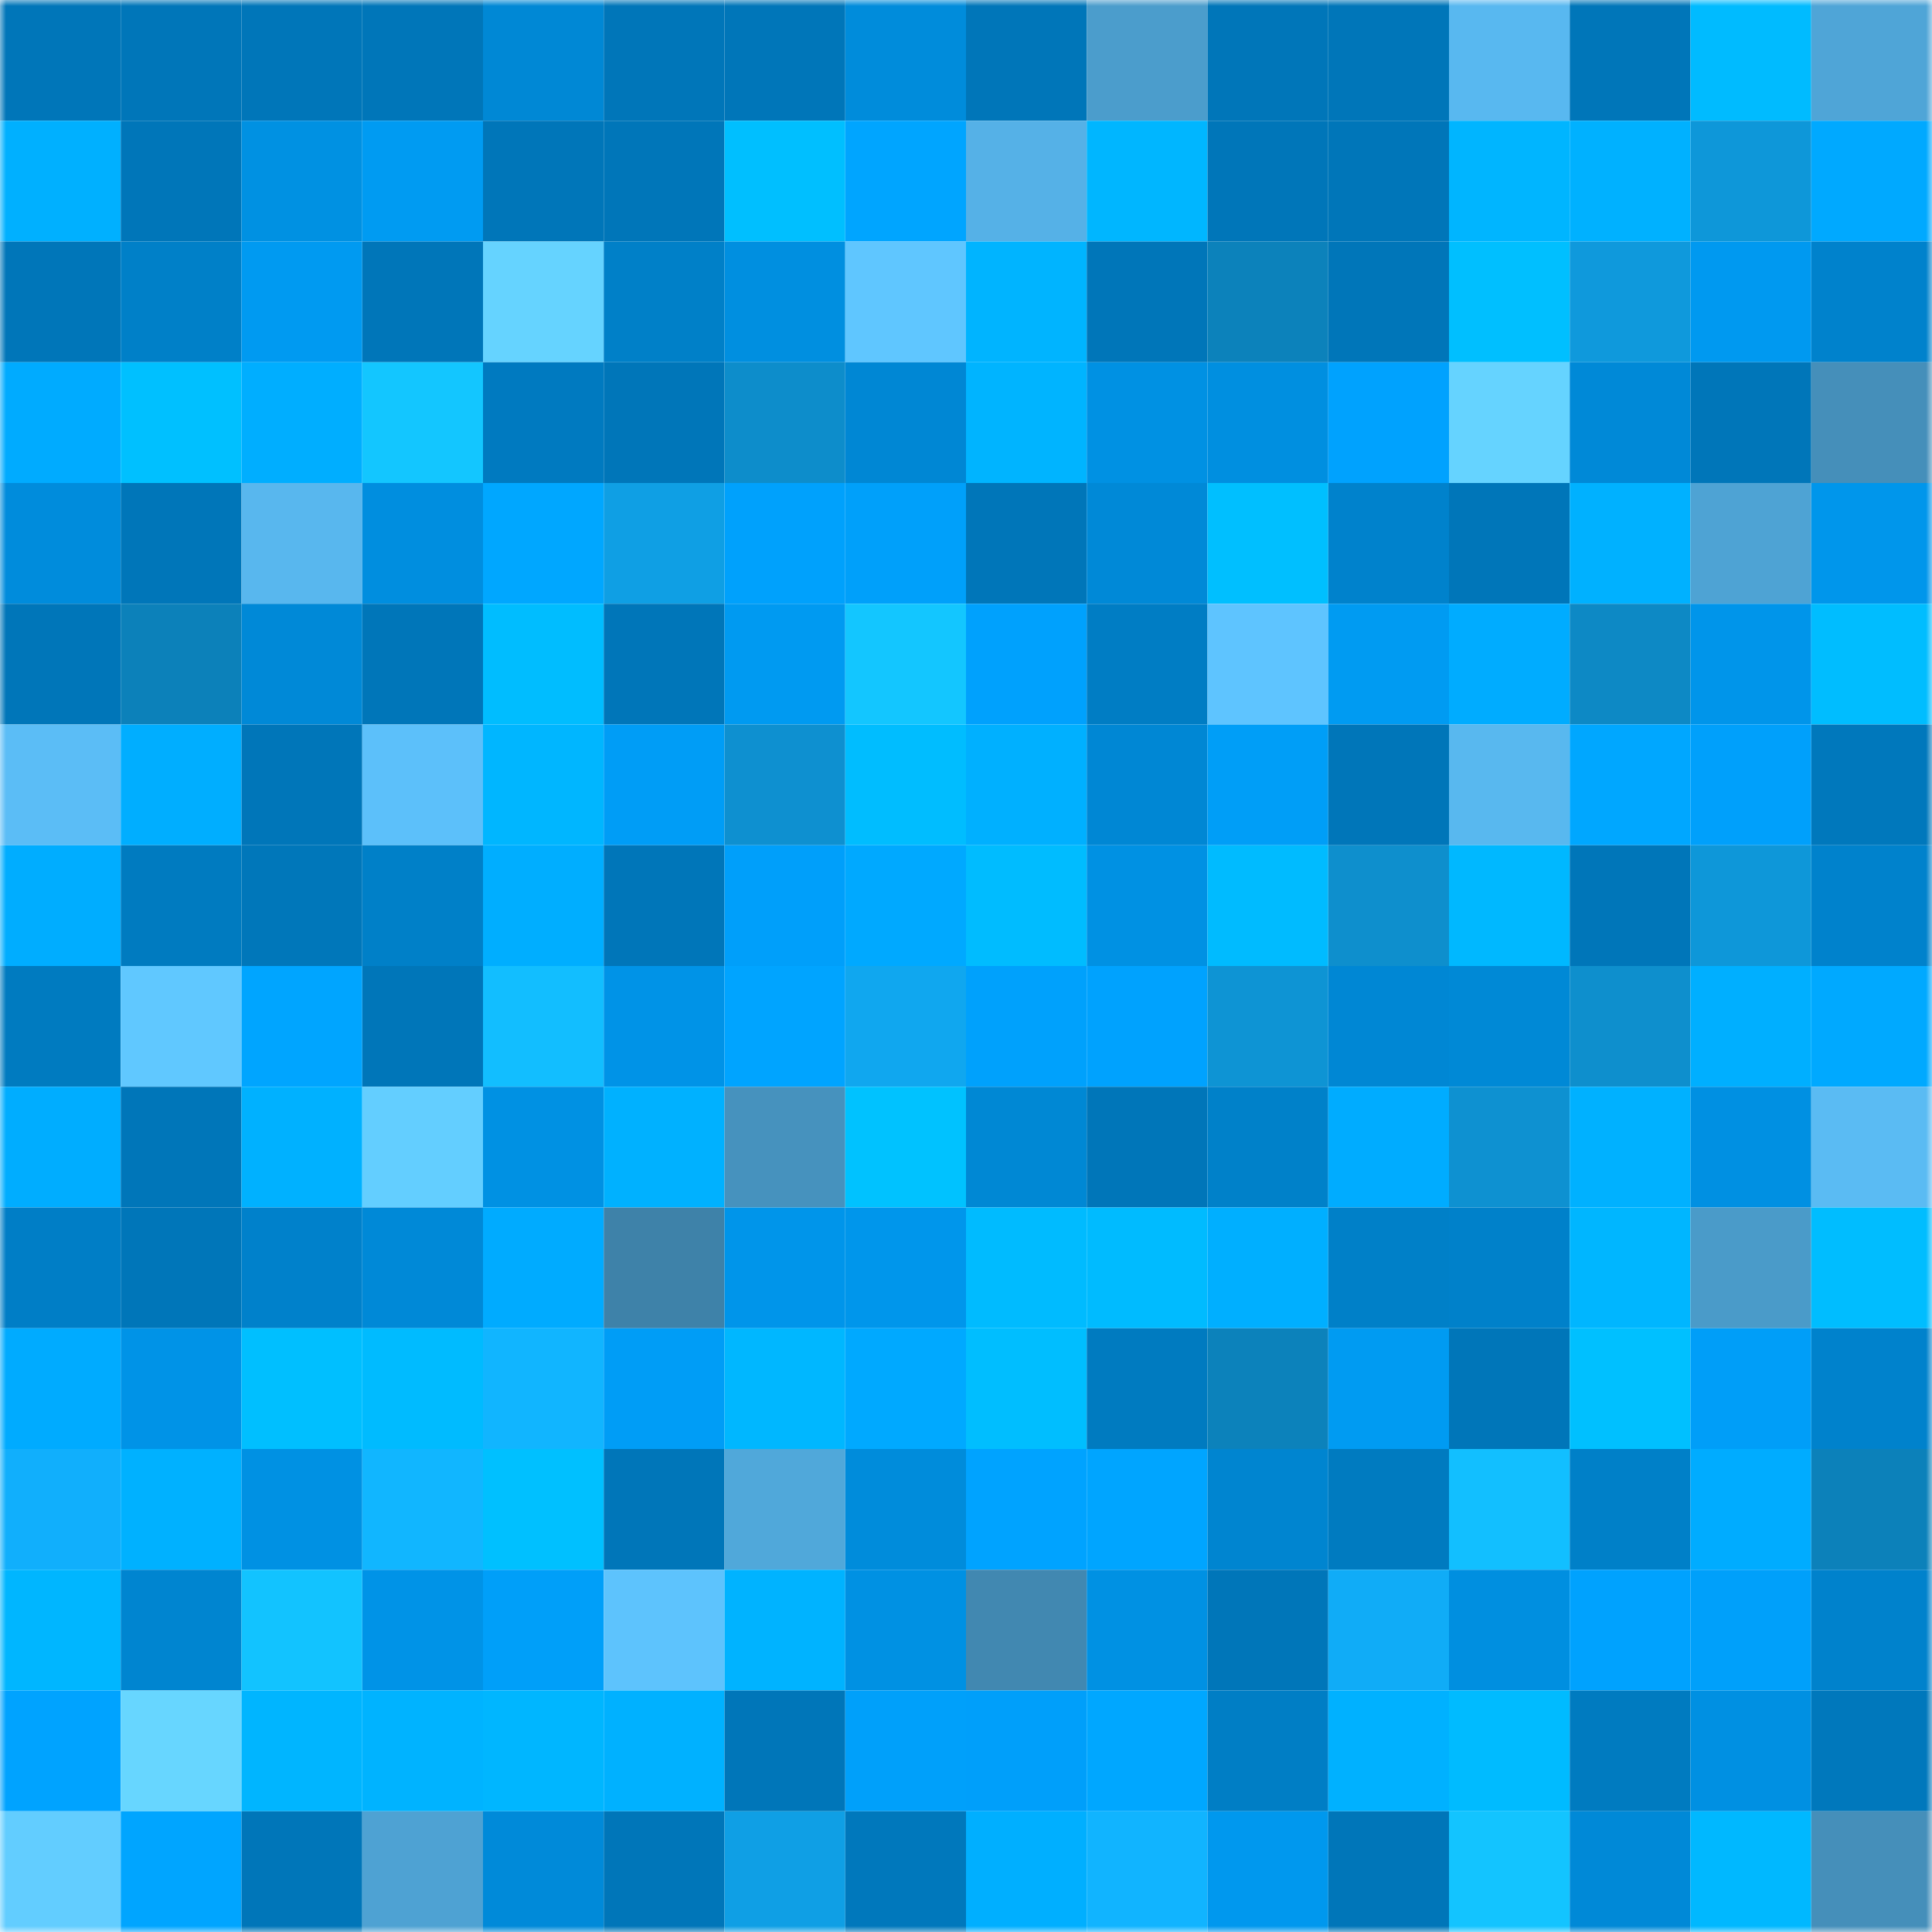 <svg viewBox="0 0 160 160" fill="none" role="img" xmlns="http://www.w3.org/2000/svg" width="240" height="240" name="ens%2Colivecap.eth"><mask id="2005145604" mask-type="alpha" maskUnits="userSpaceOnUse" x="0" y="0" width="160" height="160"><rect width="160" height="160" fill="#FFFFFF"></rect></mask><g mask="url(#2005145604)"><rect x="0" y="0" width="10" height="10" fill="#0076b9"></rect><rect x="10" y="0" width="10" height="10" fill="#0076b9"></rect><rect x="20" y="0" width="10" height="10" fill="#0076b9"></rect><rect x="30" y="0" width="10" height="10" fill="#0076b9"></rect><rect x="40" y="0" width="10" height="10" fill="#0088d5"></rect><rect x="50" y="0" width="10" height="10" fill="#0076b9"></rect><rect x="60" y="0" width="10" height="10" fill="#0076b9"></rect><rect x="70" y="0" width="10" height="10" fill="#008cdb"></rect><rect x="80" y="0" width="10" height="10" fill="#0076b9"></rect><rect x="90" y="0" width="10" height="10" fill="#4b9dcc"></rect><rect x="100" y="0" width="10" height="10" fill="#0076b9"></rect><rect x="110" y="0" width="10" height="10" fill="#0076b9"></rect><rect x="120" y="0" width="10" height="10" fill="#58b8f0"></rect><rect x="130" y="0" width="10" height="10" fill="#0076b9"></rect><rect x="140" y="0" width="10" height="10" fill="#00bbff"></rect><rect x="150" y="0" width="10" height="10" fill="#4fa5d7"></rect><rect x="0" y="10" width="10" height="10" fill="#00b0ff"></rect><rect x="10" y="10" width="10" height="10" fill="#0076b9"></rect><rect x="20" y="10" width="10" height="10" fill="#0091e2"></rect><rect x="30" y="10" width="10" height="10" fill="#009bf2"></rect><rect x="40" y="10" width="10" height="10" fill="#0076b9"></rect><rect x="50" y="10" width="10" height="10" fill="#0076b9"></rect><rect x="60" y="10" width="10" height="10" fill="#00bfff"></rect><rect x="70" y="10" width="10" height="10" fill="#00a5ff"></rect><rect x="80" y="10" width="10" height="10" fill="#55b1e7"></rect><rect x="90" y="10" width="10" height="10" fill="#00b6ff"></rect><rect x="100" y="10" width="10" height="10" fill="#0076b9"></rect><rect x="110" y="10" width="10" height="10" fill="#0076b9"></rect><rect x="120" y="10" width="10" height="10" fill="#00b5ff"></rect><rect x="130" y="10" width="10" height="10" fill="#00b1ff"></rect><rect x="140" y="10" width="10" height="10" fill="#0e97d9"></rect><rect x="150" y="10" width="10" height="10" fill="#00a9ff"></rect><rect x="0" y="20" width="10" height="10" fill="#0076b9"></rect><rect x="10" y="20" width="10" height="10" fill="#0080c8"></rect><rect x="20" y="20" width="10" height="10" fill="#009af1"></rect><rect x="30" y="20" width="10" height="10" fill="#0076b9"></rect><rect x="40" y="20" width="10" height="10" fill="#65d3ff"></rect><rect x="50" y="20" width="10" height="10" fill="#0080c8"></rect><rect x="60" y="20" width="10" height="10" fill="#008fe0"></rect><rect x="70" y="20" width="10" height="10" fill="#5fc6ff"></rect><rect x="80" y="20" width="10" height="10" fill="#00b4ff"></rect><rect x="90" y="20" width="10" height="10" fill="#0076b9"></rect><rect x="100" y="20" width="10" height="10" fill="#0c82bb"></rect><rect x="110" y="20" width="10" height="10" fill="#0076b9"></rect><rect x="120" y="20" width="10" height="10" fill="#00bfff"></rect><rect x="130" y="20" width="10" height="10" fill="#0f99dc"></rect><rect x="140" y="20" width="10" height="10" fill="#0099f0"></rect><rect x="150" y="20" width="10" height="10" fill="#0082cc"></rect><rect x="0" y="30" width="10" height="10" fill="#00abff"></rect><rect x="10" y="30" width="10" height="10" fill="#00c0ff"></rect><rect x="20" y="30" width="10" height="10" fill="#00aeff"></rect><rect x="30" y="30" width="10" height="10" fill="#13c6ff"></rect><rect x="40" y="30" width="10" height="10" fill="#007ac0"></rect><rect x="50" y="30" width="10" height="10" fill="#0076b9"></rect><rect x="60" y="30" width="10" height="10" fill="#0d8dcb"></rect><rect x="70" y="30" width="10" height="10" fill="#0087d4"></rect><rect x="80" y="30" width="10" height="10" fill="#00b4ff"></rect><rect x="90" y="30" width="10" height="10" fill="#0091e3"></rect><rect x="100" y="30" width="10" height="10" fill="#008fe0"></rect><rect x="110" y="30" width="10" height="10" fill="#00a2fe"></rect><rect x="120" y="30" width="10" height="10" fill="#65d3ff"></rect><rect x="130" y="30" width="10" height="10" fill="#0089d7"></rect><rect x="140" y="30" width="10" height="10" fill="#0076b9"></rect><rect x="150" y="30" width="10" height="10" fill="#458fba"></rect><rect x="0" y="40" width="10" height="10" fill="#008cdc"></rect><rect x="10" y="40" width="10" height="10" fill="#0076b9"></rect><rect x="20" y="40" width="10" height="10" fill="#58b7ee"></rect><rect x="30" y="40" width="10" height="10" fill="#008edf"></rect><rect x="40" y="40" width="10" height="10" fill="#00a7ff"></rect><rect x="50" y="40" width="10" height="10" fill="#0f9fe4"></rect><rect x="60" y="40" width="10" height="10" fill="#00a1fc"></rect><rect x="70" y="40" width="10" height="10" fill="#00a0fa"></rect><rect x="80" y="40" width="10" height="10" fill="#0076b9"></rect><rect x="90" y="40" width="10" height="10" fill="#0089d7"></rect><rect x="100" y="40" width="10" height="10" fill="#00bfff"></rect><rect x="110" y="40" width="10" height="10" fill="#0082cc"></rect><rect x="120" y="40" width="10" height="10" fill="#0076b9"></rect><rect x="130" y="40" width="10" height="10" fill="#00b1ff"></rect><rect x="140" y="40" width="10" height="10" fill="#4ea3d4"></rect><rect x="150" y="40" width="10" height="10" fill="#0096eb"></rect><rect x="0" y="50" width="10" height="10" fill="#0076b9"></rect><rect x="10" y="50" width="10" height="10" fill="#0c81ba"></rect><rect x="20" y="50" width="10" height="10" fill="#0089d7"></rect><rect x="30" y="50" width="10" height="10" fill="#0076b9"></rect><rect x="40" y="50" width="10" height="10" fill="#00bdff"></rect><rect x="50" y="50" width="10" height="10" fill="#0076b9"></rect><rect x="60" y="50" width="10" height="10" fill="#009af1"></rect><rect x="70" y="50" width="10" height="10" fill="#13c6ff"></rect><rect x="80" y="50" width="10" height="10" fill="#00a1fd"></rect><rect x="90" y="50" width="10" height="10" fill="#007dc4"></rect><rect x="100" y="50" width="10" height="10" fill="#5ec4ff"></rect><rect x="110" y="50" width="10" height="10" fill="#009bf2"></rect><rect x="120" y="50" width="10" height="10" fill="#00acff"></rect><rect x="130" y="50" width="10" height="10" fill="#0d89c5"></rect><rect x="140" y="50" width="10" height="10" fill="#0095ea"></rect><rect x="150" y="50" width="10" height="10" fill="#00bdff"></rect><rect x="0" y="60" width="10" height="10" fill="#5bbdf6"></rect><rect x="10" y="60" width="10" height="10" fill="#00aeff"></rect><rect x="20" y="60" width="10" height="10" fill="#0076b9"></rect><rect x="30" y="60" width="10" height="10" fill="#5cc0fa"></rect><rect x="40" y="60" width="10" height="10" fill="#00b6ff"></rect><rect x="50" y="60" width="10" height="10" fill="#009df6"></rect><rect x="60" y="60" width="10" height="10" fill="#0e90d0"></rect><rect x="70" y="60" width="10" height="10" fill="#00bdff"></rect><rect x="80" y="60" width="10" height="10" fill="#00b0ff"></rect><rect x="90" y="60" width="10" height="10" fill="#0087d4"></rect><rect x="100" y="60" width="10" height="10" fill="#009ef7"></rect><rect x="110" y="60" width="10" height="10" fill="#0076b9"></rect><rect x="120" y="60" width="10" height="10" fill="#58b8ef"></rect><rect x="130" y="60" width="10" height="10" fill="#00a7ff"></rect><rect x="140" y="60" width="10" height="10" fill="#00a0fb"></rect><rect x="150" y="60" width="10" height="10" fill="#0078bc"></rect><rect x="0" y="70" width="10" height="10" fill="#00adff"></rect><rect x="10" y="70" width="10" height="10" fill="#007bc0"></rect><rect x="20" y="70" width="10" height="10" fill="#0077ba"></rect><rect x="30" y="70" width="10" height="10" fill="#0080c8"></rect><rect x="40" y="70" width="10" height="10" fill="#00aeff"></rect><rect x="50" y="70" width="10" height="10" fill="#0076b9"></rect><rect x="60" y="70" width="10" height="10" fill="#009ffa"></rect><rect x="70" y="70" width="10" height="10" fill="#00a9ff"></rect><rect x="80" y="70" width="10" height="10" fill="#00bcff"></rect><rect x="90" y="70" width="10" height="10" fill="#0091e3"></rect><rect x="100" y="70" width="10" height="10" fill="#00bbff"></rect><rect x="110" y="70" width="10" height="10" fill="#0e8fcd"></rect><rect x="120" y="70" width="10" height="10" fill="#00b8ff"></rect><rect x="130" y="70" width="10" height="10" fill="#0076b9"></rect><rect x="140" y="70" width="10" height="10" fill="#0e97d9"></rect><rect x="150" y="70" width="10" height="10" fill="#0082cc"></rect><rect x="0" y="80" width="10" height="10" fill="#007bc0"></rect><rect x="10" y="80" width="10" height="10" fill="#60c8ff"></rect><rect x="20" y="80" width="10" height="10" fill="#00a5ff"></rect><rect x="30" y="80" width="10" height="10" fill="#0076b9"></rect><rect x="40" y="80" width="10" height="10" fill="#12beff"></rect><rect x="50" y="80" width="10" height="10" fill="#0093e7"></rect><rect x="60" y="80" width="10" height="10" fill="#00a4ff"></rect><rect x="70" y="80" width="10" height="10" fill="#10a7ef"></rect><rect x="80" y="80" width="10" height="10" fill="#00a1fc"></rect><rect x="90" y="80" width="10" height="10" fill="#00a2fe"></rect><rect x="100" y="80" width="10" height="10" fill="#0e94d4"></rect><rect x="110" y="80" width="10" height="10" fill="#0087d4"></rect><rect x="120" y="80" width="10" height="10" fill="#0089d6"></rect><rect x="130" y="80" width="10" height="10" fill="#0e8fcd"></rect><rect x="140" y="80" width="10" height="10" fill="#00afff"></rect><rect x="150" y="80" width="10" height="10" fill="#00a9ff"></rect><rect x="0" y="90" width="10" height="10" fill="#00adff"></rect><rect x="10" y="90" width="10" height="10" fill="#0076b9"></rect><rect x="20" y="90" width="10" height="10" fill="#00b1ff"></rect><rect x="30" y="90" width="10" height="10" fill="#63ceff"></rect><rect x="40" y="90" width="10" height="10" fill="#0091e3"></rect><rect x="50" y="90" width="10" height="10" fill="#00b1ff"></rect><rect x="60" y="90" width="10" height="10" fill="#4692be"></rect><rect x="70" y="90" width="10" height="10" fill="#00c2ff"></rect><rect x="80" y="90" width="10" height="10" fill="#0088d4"></rect><rect x="90" y="90" width="10" height="10" fill="#0076b9"></rect><rect x="100" y="90" width="10" height="10" fill="#0081c9"></rect><rect x="110" y="90" width="10" height="10" fill="#00acff"></rect><rect x="120" y="90" width="10" height="10" fill="#0e91d1"></rect><rect x="130" y="90" width="10" height="10" fill="#00b1ff"></rect><rect x="140" y="90" width="10" height="10" fill="#0090e2"></rect><rect x="150" y="90" width="10" height="10" fill="#5abbf3"></rect><rect x="0" y="100" width="10" height="10" fill="#007ec6"></rect><rect x="10" y="100" width="10" height="10" fill="#0076b9"></rect><rect x="20" y="100" width="10" height="10" fill="#0081cb"></rect><rect x="30" y="100" width="10" height="10" fill="#0089d7"></rect><rect x="40" y="100" width="10" height="10" fill="#00abff"></rect><rect x="50" y="100" width="10" height="10" fill="#3e82a9"></rect><rect x="60" y="100" width="10" height="10" fill="#0095ea"></rect><rect x="70" y="100" width="10" height="10" fill="#0096eb"></rect><rect x="80" y="100" width="10" height="10" fill="#00bbff"></rect><rect x="90" y="100" width="10" height="10" fill="#00bbff"></rect><rect x="100" y="100" width="10" height="10" fill="#00afff"></rect><rect x="110" y="100" width="10" height="10" fill="#0080c8"></rect><rect x="120" y="100" width="10" height="10" fill="#0081ca"></rect><rect x="130" y="100" width="10" height="10" fill="#00b6ff"></rect><rect x="140" y="100" width="10" height="10" fill="#4a9bc9"></rect><rect x="150" y="100" width="10" height="10" fill="#00bdff"></rect><rect x="0" y="110" width="10" height="10" fill="#00abff"></rect><rect x="10" y="110" width="10" height="10" fill="#0093e7"></rect><rect x="20" y="110" width="10" height="10" fill="#00bfff"></rect><rect x="30" y="110" width="10" height="10" fill="#00bbff"></rect><rect x="40" y="110" width="10" height="10" fill="#11b5ff"></rect><rect x="50" y="110" width="10" height="10" fill="#009df6"></rect><rect x="60" y="110" width="10" height="10" fill="#00b7ff"></rect><rect x="70" y="110" width="10" height="10" fill="#00a9ff"></rect><rect x="80" y="110" width="10" height="10" fill="#00beff"></rect><rect x="90" y="110" width="10" height="10" fill="#007bc0"></rect><rect x="100" y="110" width="10" height="10" fill="#0c82bb"></rect><rect x="110" y="110" width="10" height="10" fill="#009bf2"></rect><rect x="120" y="110" width="10" height="10" fill="#0076b9"></rect><rect x="130" y="110" width="10" height="10" fill="#00c0ff"></rect><rect x="140" y="110" width="10" height="10" fill="#009ef8"></rect><rect x="150" y="110" width="10" height="10" fill="#0082cc"></rect><rect x="0" y="120" width="10" height="10" fill="#11affc"></rect><rect x="10" y="120" width="10" height="10" fill="#00b1ff"></rect><rect x="20" y="120" width="10" height="10" fill="#0091e3"></rect><rect x="30" y="120" width="10" height="10" fill="#11b6ff"></rect><rect x="40" y="120" width="10" height="10" fill="#00c0ff"></rect><rect x="50" y="120" width="10" height="10" fill="#0076b9"></rect><rect x="60" y="120" width="10" height="10" fill="#50a8da"></rect><rect x="70" y="120" width="10" height="10" fill="#008cdb"></rect><rect x="80" y="120" width="10" height="10" fill="#00a3ff"></rect><rect x="90" y="120" width="10" height="10" fill="#00a5ff"></rect><rect x="100" y="120" width="10" height="10" fill="#0085d0"></rect><rect x="110" y="120" width="10" height="10" fill="#007bc0"></rect><rect x="120" y="120" width="10" height="10" fill="#12bfff"></rect><rect x="130" y="120" width="10" height="10" fill="#0080c8"></rect><rect x="140" y="120" width="10" height="10" fill="#00acff"></rect><rect x="150" y="120" width="10" height="10" fill="#0c81ba"></rect><rect x="0" y="130" width="10" height="10" fill="#00b6ff"></rect><rect x="10" y="130" width="10" height="10" fill="#0085d0"></rect><rect x="20" y="130" width="10" height="10" fill="#12c3ff"></rect><rect x="30" y="130" width="10" height="10" fill="#0093e7"></rect><rect x="40" y="130" width="10" height="10" fill="#009ff9"></rect><rect x="50" y="130" width="10" height="10" fill="#5dc3fd"></rect><rect x="60" y="130" width="10" height="10" fill="#00b3ff"></rect><rect x="70" y="130" width="10" height="10" fill="#0091e3"></rect><rect x="80" y="130" width="10" height="10" fill="#4188b1"></rect><rect x="90" y="130" width="10" height="10" fill="#0091e3"></rect><rect x="100" y="130" width="10" height="10" fill="#0076b9"></rect><rect x="110" y="130" width="10" height="10" fill="#10acf7"></rect><rect x="120" y="130" width="10" height="10" fill="#008fe0"></rect><rect x="130" y="130" width="10" height="10" fill="#00a2fe"></rect><rect x="140" y="130" width="10" height="10" fill="#00a0fa"></rect><rect x="150" y="130" width="10" height="10" fill="#0082cc"></rect><rect x="0" y="140" width="10" height="10" fill="#00a3ff"></rect><rect x="10" y="140" width="10" height="10" fill="#67d6ff"></rect><rect x="20" y="140" width="10" height="10" fill="#00b5ff"></rect><rect x="30" y="140" width="10" height="10" fill="#00b3ff"></rect><rect x="40" y="140" width="10" height="10" fill="#00b6ff"></rect><rect x="50" y="140" width="10" height="10" fill="#00b1ff"></rect><rect x="60" y="140" width="10" height="10" fill="#0076b9"></rect><rect x="70" y="140" width="10" height="10" fill="#00a0fa"></rect><rect x="80" y="140" width="10" height="10" fill="#009ffa"></rect><rect x="90" y="140" width="10" height="10" fill="#00a7ff"></rect><rect x="100" y="140" width="10" height="10" fill="#007ec5"></rect><rect x="110" y="140" width="10" height="10" fill="#00b1ff"></rect><rect x="120" y="140" width="10" height="10" fill="#00bbff"></rect><rect x="130" y="140" width="10" height="10" fill="#007bc0"></rect><rect x="140" y="140" width="10" height="10" fill="#0090e2"></rect><rect x="150" y="140" width="10" height="10" fill="#0078bc"></rect><rect x="0" y="150" width="10" height="10" fill="#62cdff"></rect><rect x="10" y="150" width="10" height="10" fill="#00a5ff"></rect><rect x="20" y="150" width="10" height="10" fill="#0076b9"></rect><rect x="30" y="150" width="10" height="10" fill="#4ea2d3"></rect><rect x="40" y="150" width="10" height="10" fill="#008ad9"></rect><rect x="50" y="150" width="10" height="10" fill="#0076b9"></rect><rect x="60" y="150" width="10" height="10" fill="#0f9fe5"></rect><rect x="70" y="150" width="10" height="10" fill="#0078bc"></rect><rect x="80" y="150" width="10" height="10" fill="#00afff"></rect><rect x="90" y="150" width="10" height="10" fill="#11b4ff"></rect><rect x="100" y="150" width="10" height="10" fill="#0098ee"></rect><rect x="110" y="150" width="10" height="10" fill="#0076b9"></rect><rect x="120" y="150" width="10" height="10" fill="#13c4ff"></rect><rect x="130" y="150" width="10" height="10" fill="#0089d7"></rect><rect x="140" y="150" width="10" height="10" fill="#00b8ff"></rect><rect x="150" y="150" width="10" height="10" fill="#458fba"></rect></g></svg>